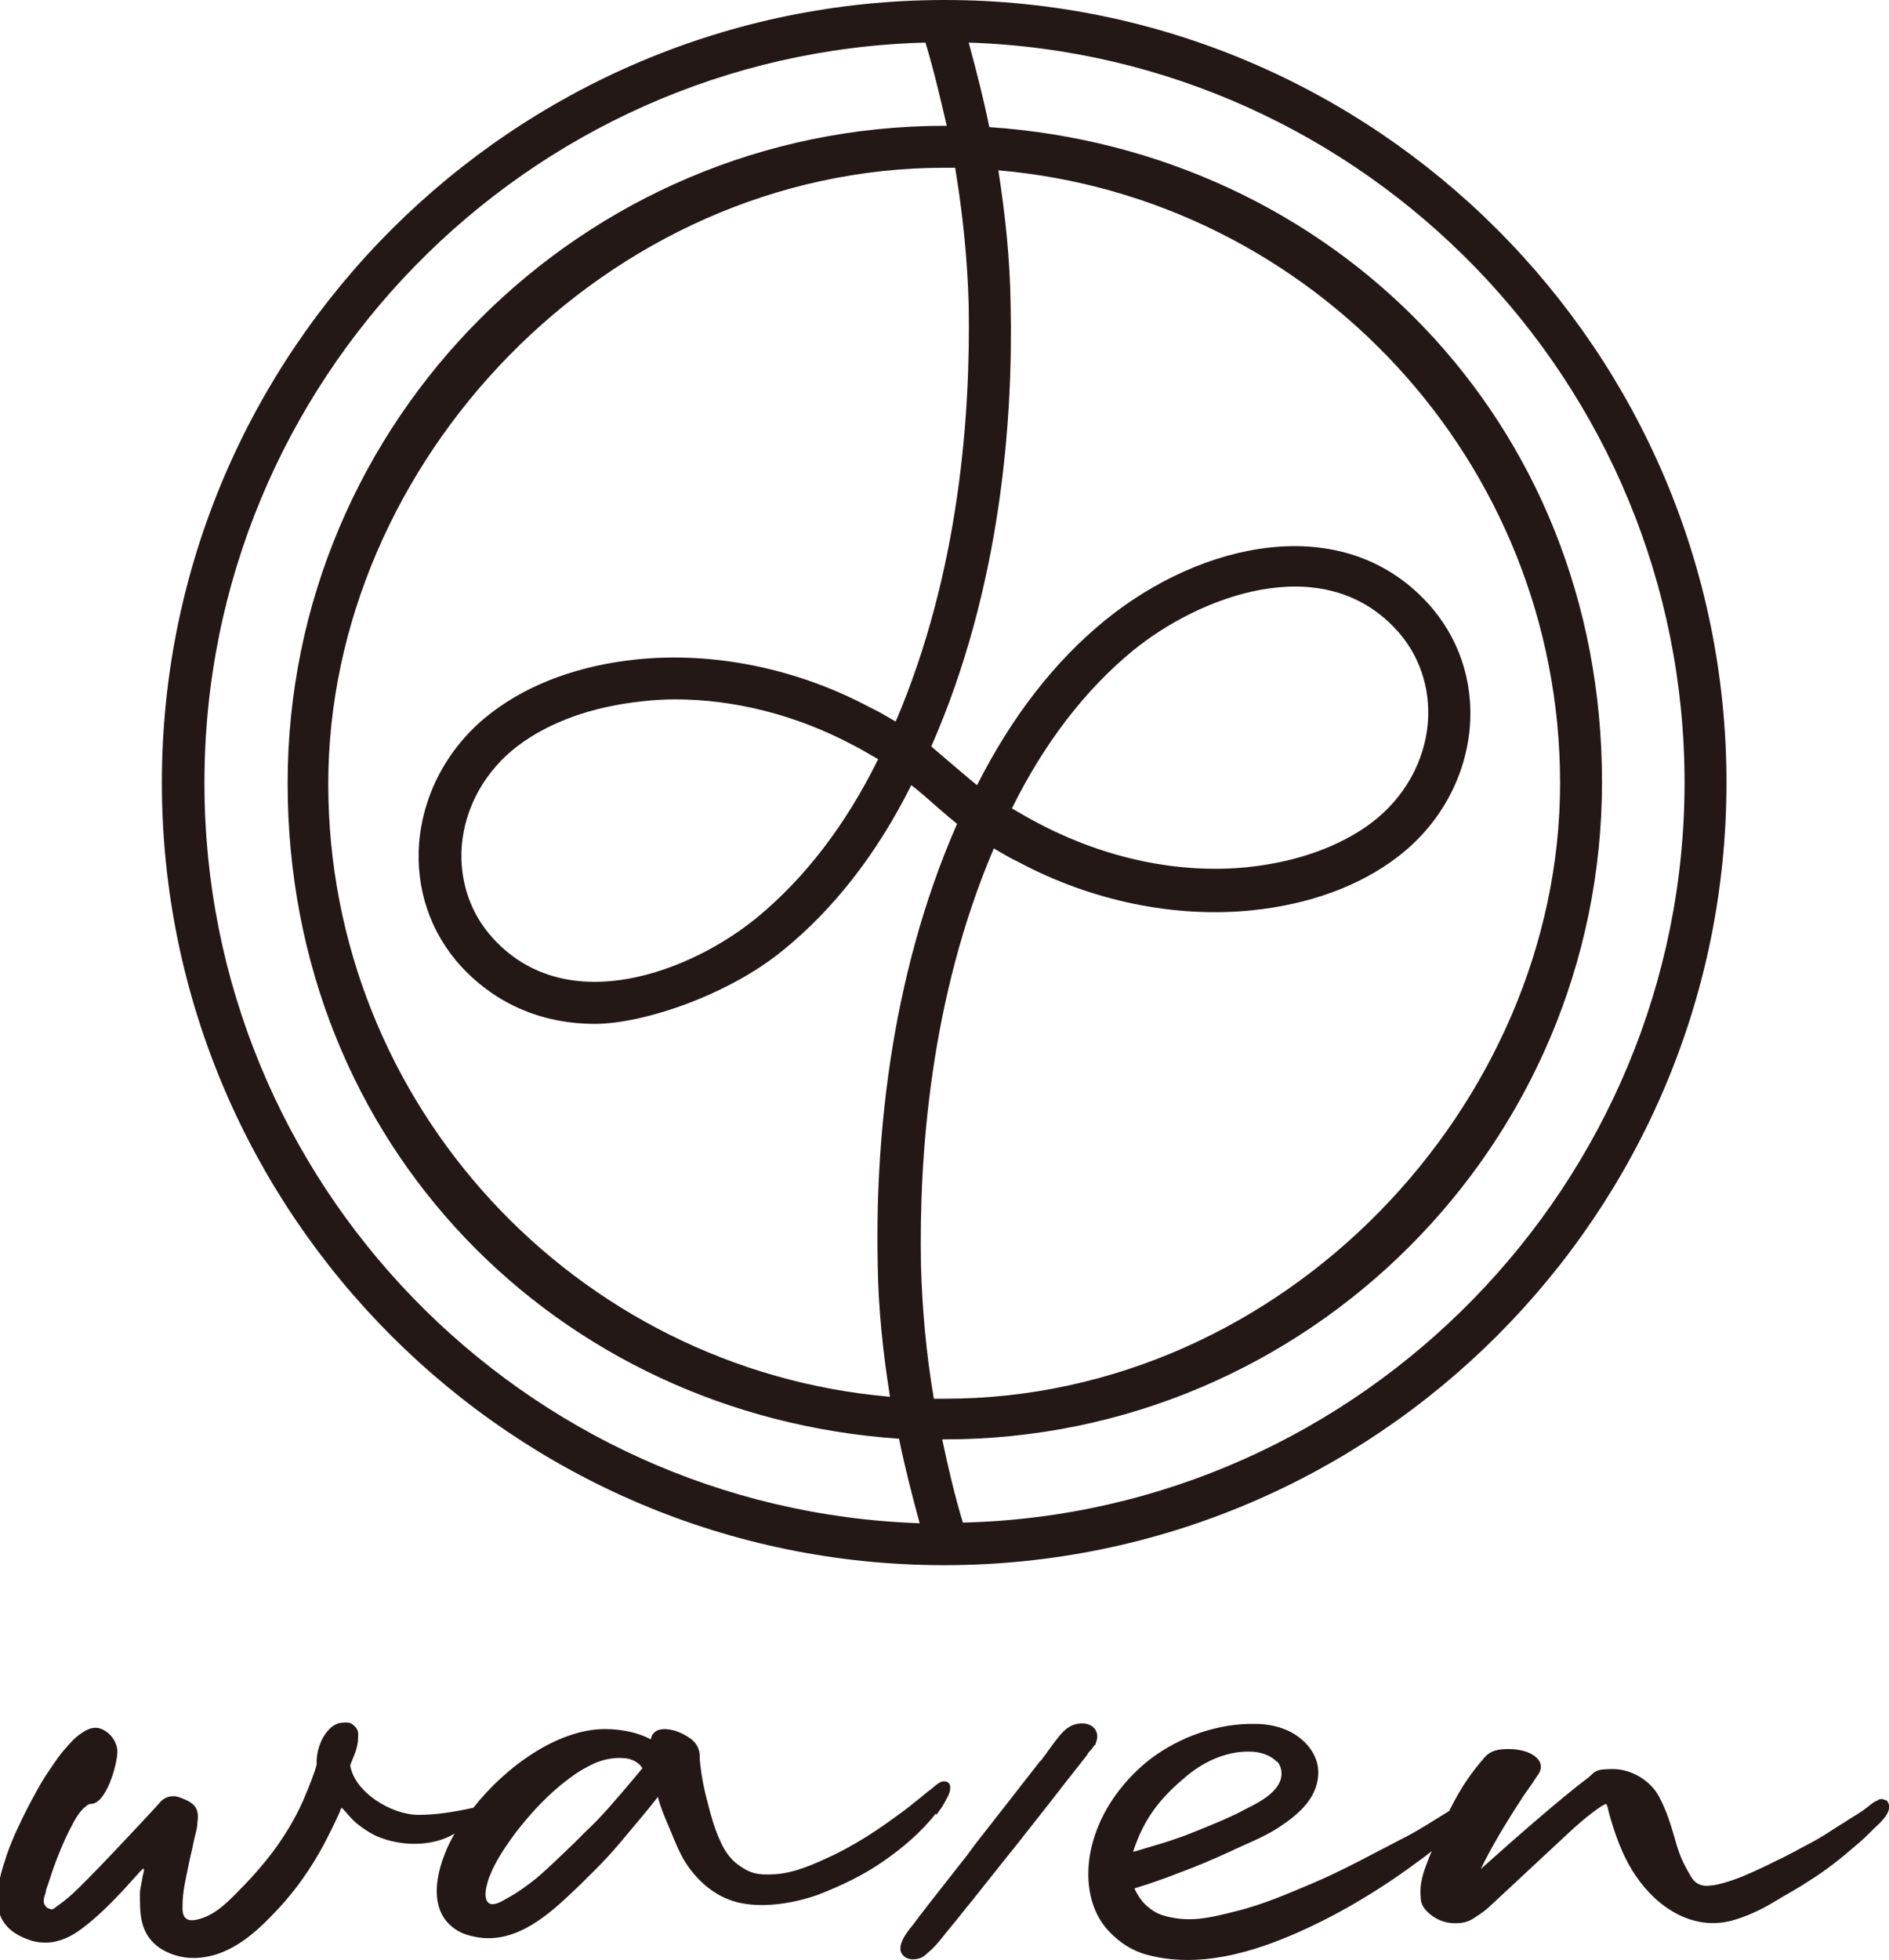 <?xml version="1.0" encoding="UTF-8"?>
<svg id="_x30_" xmlns="http://www.w3.org/2000/svg" version="1.1" viewBox="0 0 292.9 303.8">
  <!-- Generator: Adobe Illustrator 29.5.1, SVG Export Plug-In . SVG Version: 2.1.0 Build 141)  -->
  <defs>
    <style>
      .st0 {
        fill: #231815;
      }
    </style>
  </defs>
  <path id="_x31_" class="st0" d="M145.2,281.3c.4-.6.9-1.2,1.2-1.8s.8-1.3.9-2,0-.5,0-.8c-.2-.6-.9-.7-1.4-.5-.7.3-1.3,1-1.9,1.4-.7.5-1.3,1.1-2,1.6-1.3,1.1-2.7,2.1-4.1,3.1-2.8,2-5.7,3.8-8.8,5.3-2.8,1.3-5.8,2.7-8.9,2.9s-4.1-.3-5.8-1.5c-1.2-.9-2.1-2.2-2.7-3.6-.9-1.9-1.5-4.1-2-6.1-.6-2.2-1-4.4-1.2-6.6,0-.2,0-.4,0-.7-.1-1.1-.6-1.9-1.4-2.5-1.3-.9-2.5-1.4-3.9-1.5-.9,0-1.5.2-1.9.7-.2.2-.3.5-.4.9-1.8-1-4.4-1.6-7.1-1.6-7.2,0-15.3,5.7-20.4,12.2-3.2.7-5.9,1.1-8.5,1.1-4.3,0-10-3.6-10.6-7.7l.6-1.5c.3-.7.5-1.4.6-2.2,0-.5.1-1,0-1.5s-.6-1-1.1-1.3c-.6-.2-1.3-.1-1.9,0-.6.2-1.2.6-1.6,1.1-1.2,1.3-1.9,3.4-1.8,5.3-.3,1.2-1,3-2.1,5.6-2.6,5.8-6.2,10.2-10.5,14.5-1.7,1.7-3.4,3.3-5.8,3.9-.8.2-1.8.3-2.2-.6-.2-.4-.2-.8-.2-1.3,0-2.5.5-4.3,1-6.8.2-1.1.5-2.1.7-3.2s.6-2.1.6-3c.3-2.1-.2-3-2.2-3.8-.5-.2-1-.4-1.5-.4-.9,0-1.7.4-2.3,1.2-.5.6-6.6,7.1-9.3,9.9-1.2,1.2-2.4,2.5-3.7,3.7-.5.5-1,.9-1.6,1.4-.3.2-.5.4-.8.6-.3.2-.5.4-.8.6s-.5.2-.8,0c-.3,0-.5-.3-.7-.6-.3-.6,0-1.3.2-1.9,0-.4.2-.8.3-1.1.3-.9.6-1.8.9-2.7.7-1.9,1.5-3.9,2.4-5.7.7-1.3,1.4-2.9,2.6-3.8.2-.2.5-.4.8-.4,2.4,0,4.1-6.2,4.1-8.1s-1.8-3.7-3.4-3.7c-.9,0-1.7.5-2.4,1-1,.7-1.8,1.7-2.6,2.6-1,1.2-1.8,2.5-2.7,3.8-.9,1.4-1.7,2.9-2.5,4.4-.8,1.5-1.5,3-2.2,4.5-.6,1.4-1.2,2.8-1.6,4.2-.8,2.3-1.4,4.9-1.1,7.3.2,1.3.7,2.3,1.6,3.2.9.9,2.1,1.5,3.3,1.9.8.3,1.6.4,2.5.4,2,0,3.9-.9,5.5-2.1,2.3-1.7,4.3-3.7,6.3-5.8,1-1.1,2-2.2,2.9-3.2s.4.4.3.9c-.1.8-.3,1.5-.4,2.3,0,.4,0,.8,0,1.2,0,1.7.1,3.4.8,4.9.9,1.9,2.6,3.1,4.5,3.7,2.1.7,4.2.6,6.3,0,4-1.2,7.1-4.2,9.9-7.2,2.7-2.9,5-6.2,6.9-9.7.9-1.7,1.8-3.5,2.6-5.3,0-.2.1-.4.3-.6.8.8,1.5,1.8,2.4,2.5.9.7,1.9,1.4,3,1.9,3.7,1.6,8.6,1.7,12.1-.4-2.2,3.7-4.5,10.4-.9,14,1,1,2.2,1.6,3.6,1.9,6,1.5,11.1-2.6,15.2-6.5,1.3-1.2,2.6-2.5,3.9-3.8,1.3-1.3,2.5-2.6,3.7-4s2.4-2.9,3.6-4.3c.5-.6.9-1.1,1.4-1.7.2-.3.9-1.1,1-1.3.5,1.9,1.1,3.2,1.9,5.1.7,1.7,1.4,3.5,2.4,5.1,2,3.1,5,5.6,8.7,6.3s8.1,0,11.8-1.3c3.6-1.4,7.2-3.1,10.3-5.3,2.9-2,5.8-4.5,8-7.3ZM99.5,274.2l-1.5,1.8c-2.3,2.7-4.7,5.6-7.2,7.9-.6.6-1.2,1.2-1.8,1.8-1.9,1.8-3.8,3.7-5.8,5.4-1.5,1.2-3,2.3-4.7,3.2-1,.6-2.9,1.7-3.2-.3-.1-.9.2-2,.5-2.9.3-.7.6-1.5,1-2.2.9-1.7,2-3.3,3.2-4.9,2.4-3.1,5.1-6,8.2-8.3,1.3-1,2.5-1.7,4-2.4,1.4-.6,2.9-.9,4.4-.8,1.1,0,2.5.6,3,1.6ZM169.7,270.5c-.2.3-.4.6-.7.9-.2.2-.4.5-.5.7-.7.9-1.5,1.9-2.2,2.8-1.6,2-3.1,4-4.7,6s-3.5,4.5-5.3,6.7c-1.7,2.1-3.4,4.3-5.1,6.4-.1.1-.2.3-.3.4-1.2,1.4-2.3,2.9-3.5,4.3-1,1.2-1.9,2.5-3.1,3.6-.5.4-1,1-1.6,1.2s-1.4.3-2.1,0c-2.3-1.2,0-4,1-5.2.4-.6,3.9-5.1,8.4-10.8l1.1-1.5c1.4-1.8,2.9-3.7,4.3-5.5,1.9-2.4,3.8-4.9,5.7-7.3,0-.1.2-.2.3-.3,1-1.3,1.9-2.7,3-4,.7-.8,1.5-1.5,2.6-1.7s2.1,0,2.7.7c.4.5.5,1.1.4,1.6s-.2.7-.3,1ZM292.7,279.3c0-.1-.2-.3-.4-.3-.4-.2-.8-.2-1.1,0s-.4.2-.6.3c-.3.2-1.4,1.1-1.7,1.3-.6.4-1.2.8-1.9,1.2-1.2.8-2.4,1.5-3.6,2.3-1.1.7-2.3,1.4-3.5,2-1.1.6-2.2,1.2-3.4,1.8-1.1.5-2.2,1.1-3.3,1.6-.4.2-.9.4-1.3.6-2.2,1-4.1,1.7-6.1,2.1-.4,0-.8.1-1.1.1-1.2,0-2-.5-2.6-1.6-1.3-2.2-1.8-3.5-2.4-5.7-.6-2-1.2-4.2-2.5-6.6-1.3-2.4-4.2-4.2-7.1-4.2s-2.7.4-3.8,1.3c-4.4,3.3-11.9,9.9-16.7,14.2,1.6-3.3,3.6-6.7,6.6-11.3l1.4-2c.4-.6.7-1.1,1-1.5.3-.5.7-1.5-.4-2.5-.8-.8-2.5-1.3-4.2-1.3s-2.9.2-3.9,1.4c-1.8,2.1-3.4,4.2-5.4,8.2-2.3,1.4-4.4,2.8-6.7,4-4.9,2.5-9.7,5.2-14.7,7.3-3.8,1.6-7.5,3.2-11.5,4.2-2,.5-3.9,1-5.9,1.2s-3.8,0-5.5-.5c-1-.3-1.8-.8-2.6-1.5-.8-.7-1.5-1.8-1.9-2.7,2.3-.7,4.6-1.5,6.9-2.4,2.7-1,5.3-2.1,7.9-3.3,2.5-1.2,5.2-2.2,7.5-3.7,2.9-1.9,6-4.4,6.2-8.2.2-3.1-2.1-5.7-4.8-6.9-1.6-.7-3.3-1-5-1-5.8-.1-11.7,2-16.3,5.5-4.6,3.6-8.3,8.9-9.3,14.8-.7,4.2,0,8.8,3,11.9,1.6,1.7,3.6,3,5.9,3.6,7.9,2.1,16.2-.3,23.4-3.5,6.8-3,13.3-7,19.3-11.5.3-.2,1.2-.9,1.4-1.1-.3.7-.6,1.5-.9,2.3-.6,1.6-1,3.2-.8,5,0,.8.4,1.5,1,2.1,1.1,1.1,2.6,1.8,4.3,1.8s2.4-.4,3.4-1.1c.8-.5,1.6-1.1,2.4-1.9,3.8-3.5,7.6-7.1,11.5-10.7,1.6-1.5,3.4-3.1,5.5-4.5.4-.2.6-.3.6-.3.1,0,.3.4.4,1.1.9,3.3,2.1,6.9,4.2,10,3.3,4.9,8.8,8.6,14.9,7,2.2-.6,4.4-1.6,6.4-2.8,1.8-1.1,3.7-2.1,5.5-3.3,2.6-1.6,5-3.5,7.3-5.5,1-.8,1.9-1.7,2.8-2.6.5-.5,1-.9,1.5-1.5.6-.7,1.3-1.8.7-2.7ZM198,273c.3.3.5.7.6,1.1.5,1.9-.8,3.4-2.3,4.5-1.4,1-3,1.7-4.5,2.5-2.7,1.3-5.5,2.4-8.3,3.5-1.4.5-2.9,1-4.3,1.4-.7.2-1.3.4-2,.6s-1.2.4-1.5.4c1.7-5.3,4.4-8.4,7.8-11.3,2.8-2.5,6.5-4.3,10.3-4.2,1.5,0,3.2.5,4.2,1.6ZM146.5,0C79.6,0,25.1,54.4,25.1,121.3s54.4,121.3,121.3,121.3,121.3-54.4,121.3-121.3S213.3,0,146.5,0ZM156.7,47.1c-.1-6.8-.8-13.7-1.9-20.7,48.7,4.2,87.1,45.2,87.1,95s-42.8,95.4-95.4,95.4-1.1,0-1.7,0c-1.2-7-1.8-13.9-2-20.7-.3-16.9,1.4-41.4,11.3-64.6,1.2.7,2.5,1.5,3.8,2.1,11.4,6.1,24.3,8.7,36.2,7.5,8.8-.9,16.6-3.7,22.5-8.2,6.5-4.9,10.6-12.2,11.3-20.1.6-7.2-1.7-14.1-6.6-19.4-13.2-14.3-35-9.4-49.9,2.7-7.9,6.4-14.6,15.1-19.9,25.6-.8-.6-5.7-4.8-7.1-6,10.8-24.6,12.7-50.6,12.3-68.5ZM156.9,125.3c5-10.1,11.3-18.3,18.7-24.4,10.1-8.3,29.3-15.9,40.9-3.3,3.6,3.9,5.3,9,4.9,14.4-.5,6.1-3.7,11.7-8.7,15.5-4.9,3.7-11.6,6.1-19.2,6.9-10.6,1.1-22.1-1.3-32.5-6.8-1.4-.7-2.7-1.5-4.1-2.3ZM138.8,111.8c-1.2-.7-2.5-1.5-3.8-2.1-11.4-6.1-24.3-8.7-36.2-7.5-8.8.9-16.6,3.7-22.5,8.2-6.5,4.9-10.6,12.2-11.3,20.1-.6,7.2,1.7,14.1,6.6,19.4,5.7,6.1,13,8.8,20.6,8.8s20.8-4.5,29.2-11.4c7.9-6.4,14.6-15,19.9-25.6.8.6,1.5,1.2,2.2,1.8,0,0,3.5,3.1,4.9,4.2-10.8,24.6-12.7,50.6-12.3,68.5.1,6.7.8,13.4,1.9,20.3-48.7-4.2-87.1-45.2-87.1-95S93.9,26,146.5,26s1.1,0,1.6,0c1.2,7.2,1.9,14.2,2.1,21.2.3,16.9-1.4,41.4-11.3,64.6ZM136.1,117.8c-5,10.1-11.3,18.3-18.7,24.4-10.1,8.3-29.3,15.9-40.9,3.3-3.6-3.9-5.3-9-4.9-14.4.5-6.1,3.7-11.7,8.7-15.5,4.9-3.7,11.6-6.1,19.3-6.9,1.7-.2,3.4-.3,5.1-.3,9.1,0,18.7,2.4,27.4,7,1.4.7,2.7,1.5,4.1,2.3ZM31.7,121.3c0-62.3,49.9-113.1,111.8-114.7,1.3,4.3,2.3,8.6,3.3,12.9,0,0-.2,0-.3,0-56.2,0-101.9,45.7-101.9,101.9s41.9,98,94.8,101.6c.9,4.4,2,8.7,3.2,13.1-61.5-2.1-110.9-52.7-110.9-114.7ZM149.3,236c-1.3-4.3-2.3-8.6-3.2-12.9.1,0,.2,0,.4,0,56.2,0,101.9-45.7,101.9-101.9S206.4,23.3,153.4,19.7c-.9-4.4-2-8.7-3.2-13.1,61.5,2,111,52.7,111,114.7s-50,113.2-111.9,114.7Z"/>
</svg>